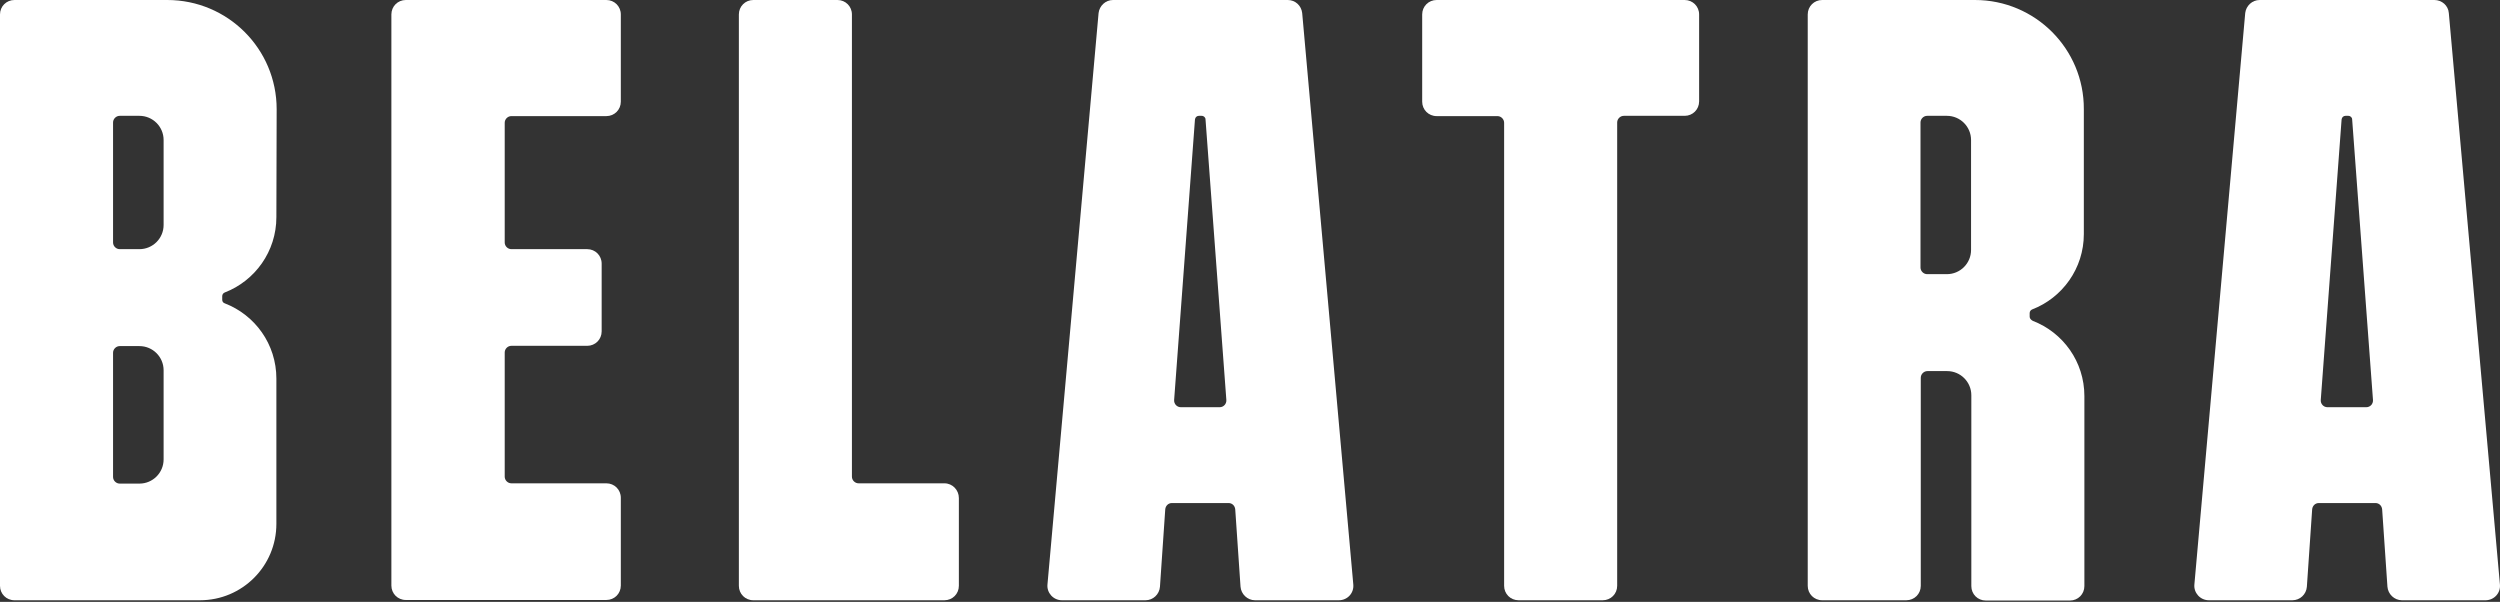 <svg width="216" height="52" viewBox="0 0 216 52" fill="none" xmlns="http://www.w3.org/2000/svg">
<rect x="0" y="0" width="216" height="52" fill="#333333" stroke="none"/>
<path d="M112.509 1.128C112.437 0.48 111.909 0 111.261 0H96.165C95.517 0 94.989 0.504 94.917 1.128L90.501 50.495C90.429 51.215 91.005 51.862 91.749 51.862H98.973C99.621 51.862 100.173 51.359 100.221 50.687L100.677 44.015C100.701 43.703 100.941 43.463 101.253 43.463H106.149C106.461 43.463 106.701 43.703 106.725 44.015L107.181 50.687C107.229 51.335 107.781 51.862 108.429 51.862H115.677C116.421 51.862 116.997 51.239 116.925 50.495L112.509 1.128ZM102.021 35.183C101.685 35.183 101.421 34.895 101.445 34.559L103.245 10.32C103.269 10.128 103.413 10.008 103.581 10.008H103.821C104.013 10.008 104.157 10.152 104.157 10.32L105.957 34.559C105.981 34.895 105.717 35.183 105.381 35.183H102.021Z" fill="white"/>
<path d="M211.578 1.128C211.53 0.48 210.978 0 210.33 0H195.235C194.587 0 194.059 0.504 193.987 1.128L189.595 50.495C189.523 51.215 190.099 51.862 190.843 51.862H198.066C198.714 51.862 199.266 51.359 199.314 50.687L199.77 44.015C199.794 43.703 200.034 43.463 200.346 43.463H205.242C205.554 43.463 205.794 43.703 205.818 44.015L206.274 50.687C206.322 51.335 206.874 51.862 207.522 51.862H214.746C215.49 51.862 216.066 51.239 215.994 50.495L211.578 1.128ZM201.09 35.183C200.754 35.183 200.49 34.895 200.514 34.559L202.314 10.32C202.338 10.128 202.482 10.008 202.65 10.008H202.89C203.082 10.008 203.226 10.152 203.226 10.32L205.026 34.559C205.05 34.895 204.786 35.183 204.45 35.183H201.09Z" fill="white"/>
<path d="M43.607 30.455V41.183C43.607 41.495 43.871 41.759 44.183 41.759H52.391C53.087 41.759 53.639 42.311 53.639 43.007V50.591C53.639 51.287 53.087 51.839 52.391 51.839H35.063C34.367 51.839 33.815 51.287 33.815 50.591V1.248C33.815 0.552 34.367 0 35.063 0H52.391C53.087 0 53.639 0.552 53.639 1.248V8.784C53.639 9.48 53.087 10.032 52.391 10.032H44.183C43.871 10.032 43.607 10.296 43.607 10.608V20.951C43.607 21.263 43.871 21.527 44.183 21.527H50.735C51.431 21.527 51.983 22.079 51.983 22.775V28.631C51.983 29.327 51.431 29.879 50.735 29.879H44.183C43.871 29.879 43.607 30.143 43.607 30.455Z" fill="white"/>
<path d="M145.556 0H124.125C123.429 0 122.877 0.552 122.877 1.248V8.784C122.877 9.48 123.429 10.032 124.125 10.032H129.38C129.692 10.032 129.956 10.296 129.956 10.608V50.615C129.956 51.311 130.508 51.862 131.204 51.862H138.476C139.172 51.862 139.724 51.311 139.724 50.615V10.584C139.724 10.272 139.988 10.008 140.3 10.008H145.556C146.252 10.008 146.804 9.456 146.804 8.76V1.248C146.804 0.552 146.252 0 145.556 0Z" fill="white"/>
<path d="M81.598 41.759H74.182C73.87 41.759 73.606 41.495 73.606 41.183V1.248C73.606 0.552 73.054 0 72.358 0H65.086C64.39 0 63.838 0.552 63.838 1.248V50.615C63.838 51.311 64.39 51.862 65.086 51.862H81.598C82.294 51.862 82.846 51.311 82.846 50.615V43.031C82.846 42.335 82.294 41.759 81.598 41.759Z" fill="white"/>
<path d="M175.363 27.359V27.047C175.363 26.903 175.459 26.783 175.579 26.735C178.195 25.727 180.043 23.183 180.043 20.231V9.432C180.067 4.224 175.843 0 170.635 0H157.436C156.74 0 156.188 0.552 156.188 1.248V50.615C156.188 51.311 156.74 51.862 157.436 51.862H164.707C165.403 51.862 165.955 51.311 165.955 50.615V32.639C165.955 32.327 166.219 32.063 166.531 32.063H168.235C169.387 32.063 170.323 32.999 170.323 34.151V50.639C170.323 51.335 170.875 51.886 171.571 51.886H178.843C179.539 51.886 180.091 51.335 180.091 50.639V34.223C180.091 31.247 178.243 28.727 175.627 27.719C175.459 27.623 175.363 27.503 175.363 27.359ZM170.299 21.599C170.299 22.751 169.363 23.687 168.211 23.687H166.507C166.195 23.687 165.931 23.423 165.931 23.111V10.584C165.931 10.272 166.195 10.008 166.507 10.008H168.211C169.363 10.008 170.299 10.944 170.299 12.096V21.599Z" fill="white"/>
<path d="M23.903 9.432C23.903 4.224 19.679 0 14.448 0H1.248C0.552 0 0 0.552 0 1.248V50.615C0 51.311 0.552 51.862 1.248 51.862H17.279C20.927 51.862 23.879 48.911 23.879 45.263V32.711C23.879 29.735 22.031 27.215 19.416 26.207C19.271 26.159 19.2 26.039 19.2 25.895V25.583C19.2 25.439 19.296 25.319 19.416 25.271C22.031 24.263 23.879 21.719 23.879 18.767L23.903 9.432ZM14.136 39.695C14.136 40.847 13.2 41.783 12.048 41.783H10.344C10.032 41.783 9.768 41.519 9.768 41.207V30.479C9.768 30.167 10.032 29.903 10.344 29.903H12.048C13.2 29.903 14.136 30.839 14.136 31.991V39.695ZM14.136 19.439C14.136 20.591 13.2 21.527 12.048 21.527H10.344C10.032 21.527 9.768 21.263 9.768 20.951V10.584C9.768 10.272 10.032 10.008 10.344 10.008H12.048C13.2 10.008 14.136 10.944 14.136 12.096V19.439Z" fill="white"/>
</svg>
